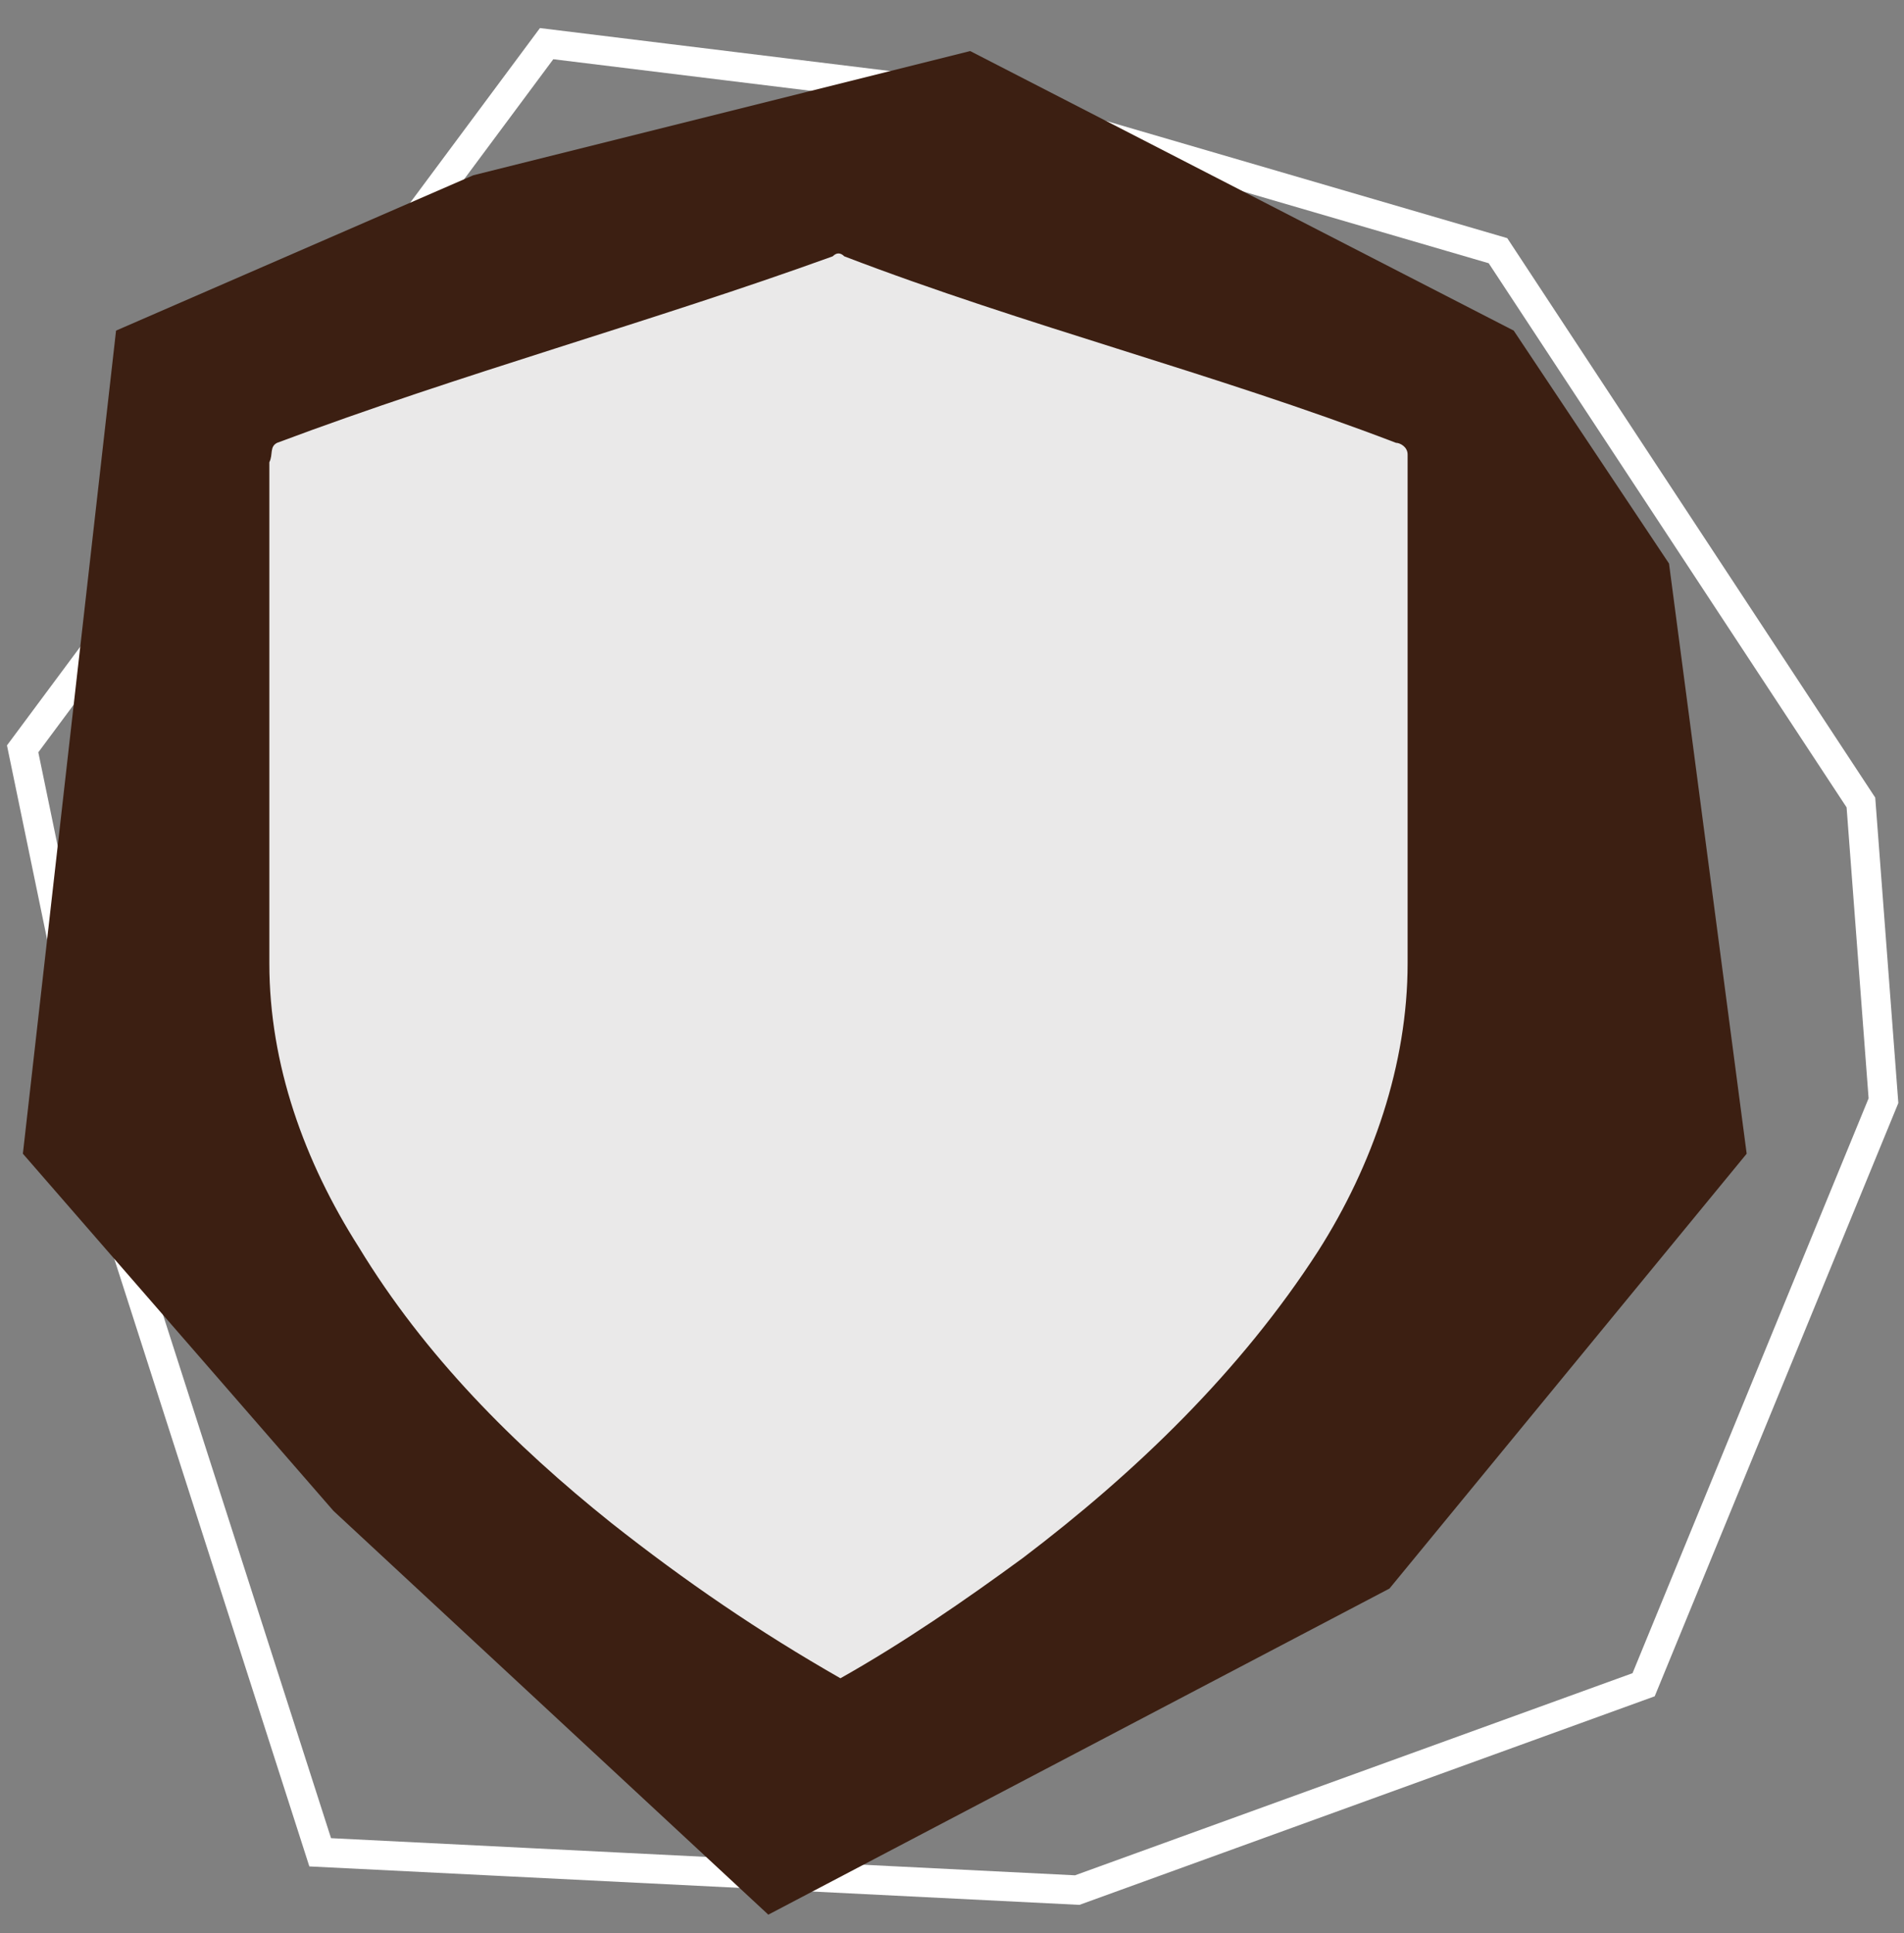 <?xml version="1.0" encoding="UTF-8"?> <svg xmlns="http://www.w3.org/2000/svg" width="65" height="66" viewBox="0 0 65 66" fill="none"><rect x="0" y="0" width="65" height="66" fill="#808080" stroke="none"/> <path d="M0.773 25.564L18.661 1.49L32.938 3.242L51.139 8.558L63.529 27.395L64.299 37.575L56.111 57.513L36.775 64.523L10.931 63.233L4.28 42.517L0.773 25.564Z" stroke="white"></path> <path d="M0.781 39.385L3.962 11.286L16.156 5.984L33.121 1.743L51.676 11.286L56.978 19.238L59.629 39.385L47.435 54.229L26.229 65.362L11.384 51.578L0.781 39.385Z" fill="#3C1F12"></path> <path d="M9.461 15.117C15.827 12.73 22.193 11.006 28.426 8.751C28.559 8.619 28.691 8.619 28.824 8.751C35.057 11.139 41.423 12.73 47.657 15.117C47.789 15.117 48.054 15.25 48.054 15.515C48.054 21.351 48.054 27.186 48.054 32.889C48.054 36.337 46.861 39.786 45.004 42.703C42.352 46.815 38.771 50.263 34.925 53.181C32.935 54.64 30.813 56.099 28.691 57.292C25.906 55.701 23.386 53.977 20.866 51.987C17.551 49.335 14.5 46.284 12.246 42.571C10.389 39.653 9.195 36.337 9.195 32.889C9.195 27.186 9.195 21.483 9.195 15.78C9.328 15.515 9.195 15.25 9.461 15.117Z" fill="#EAE9E9"></path> </svg> 